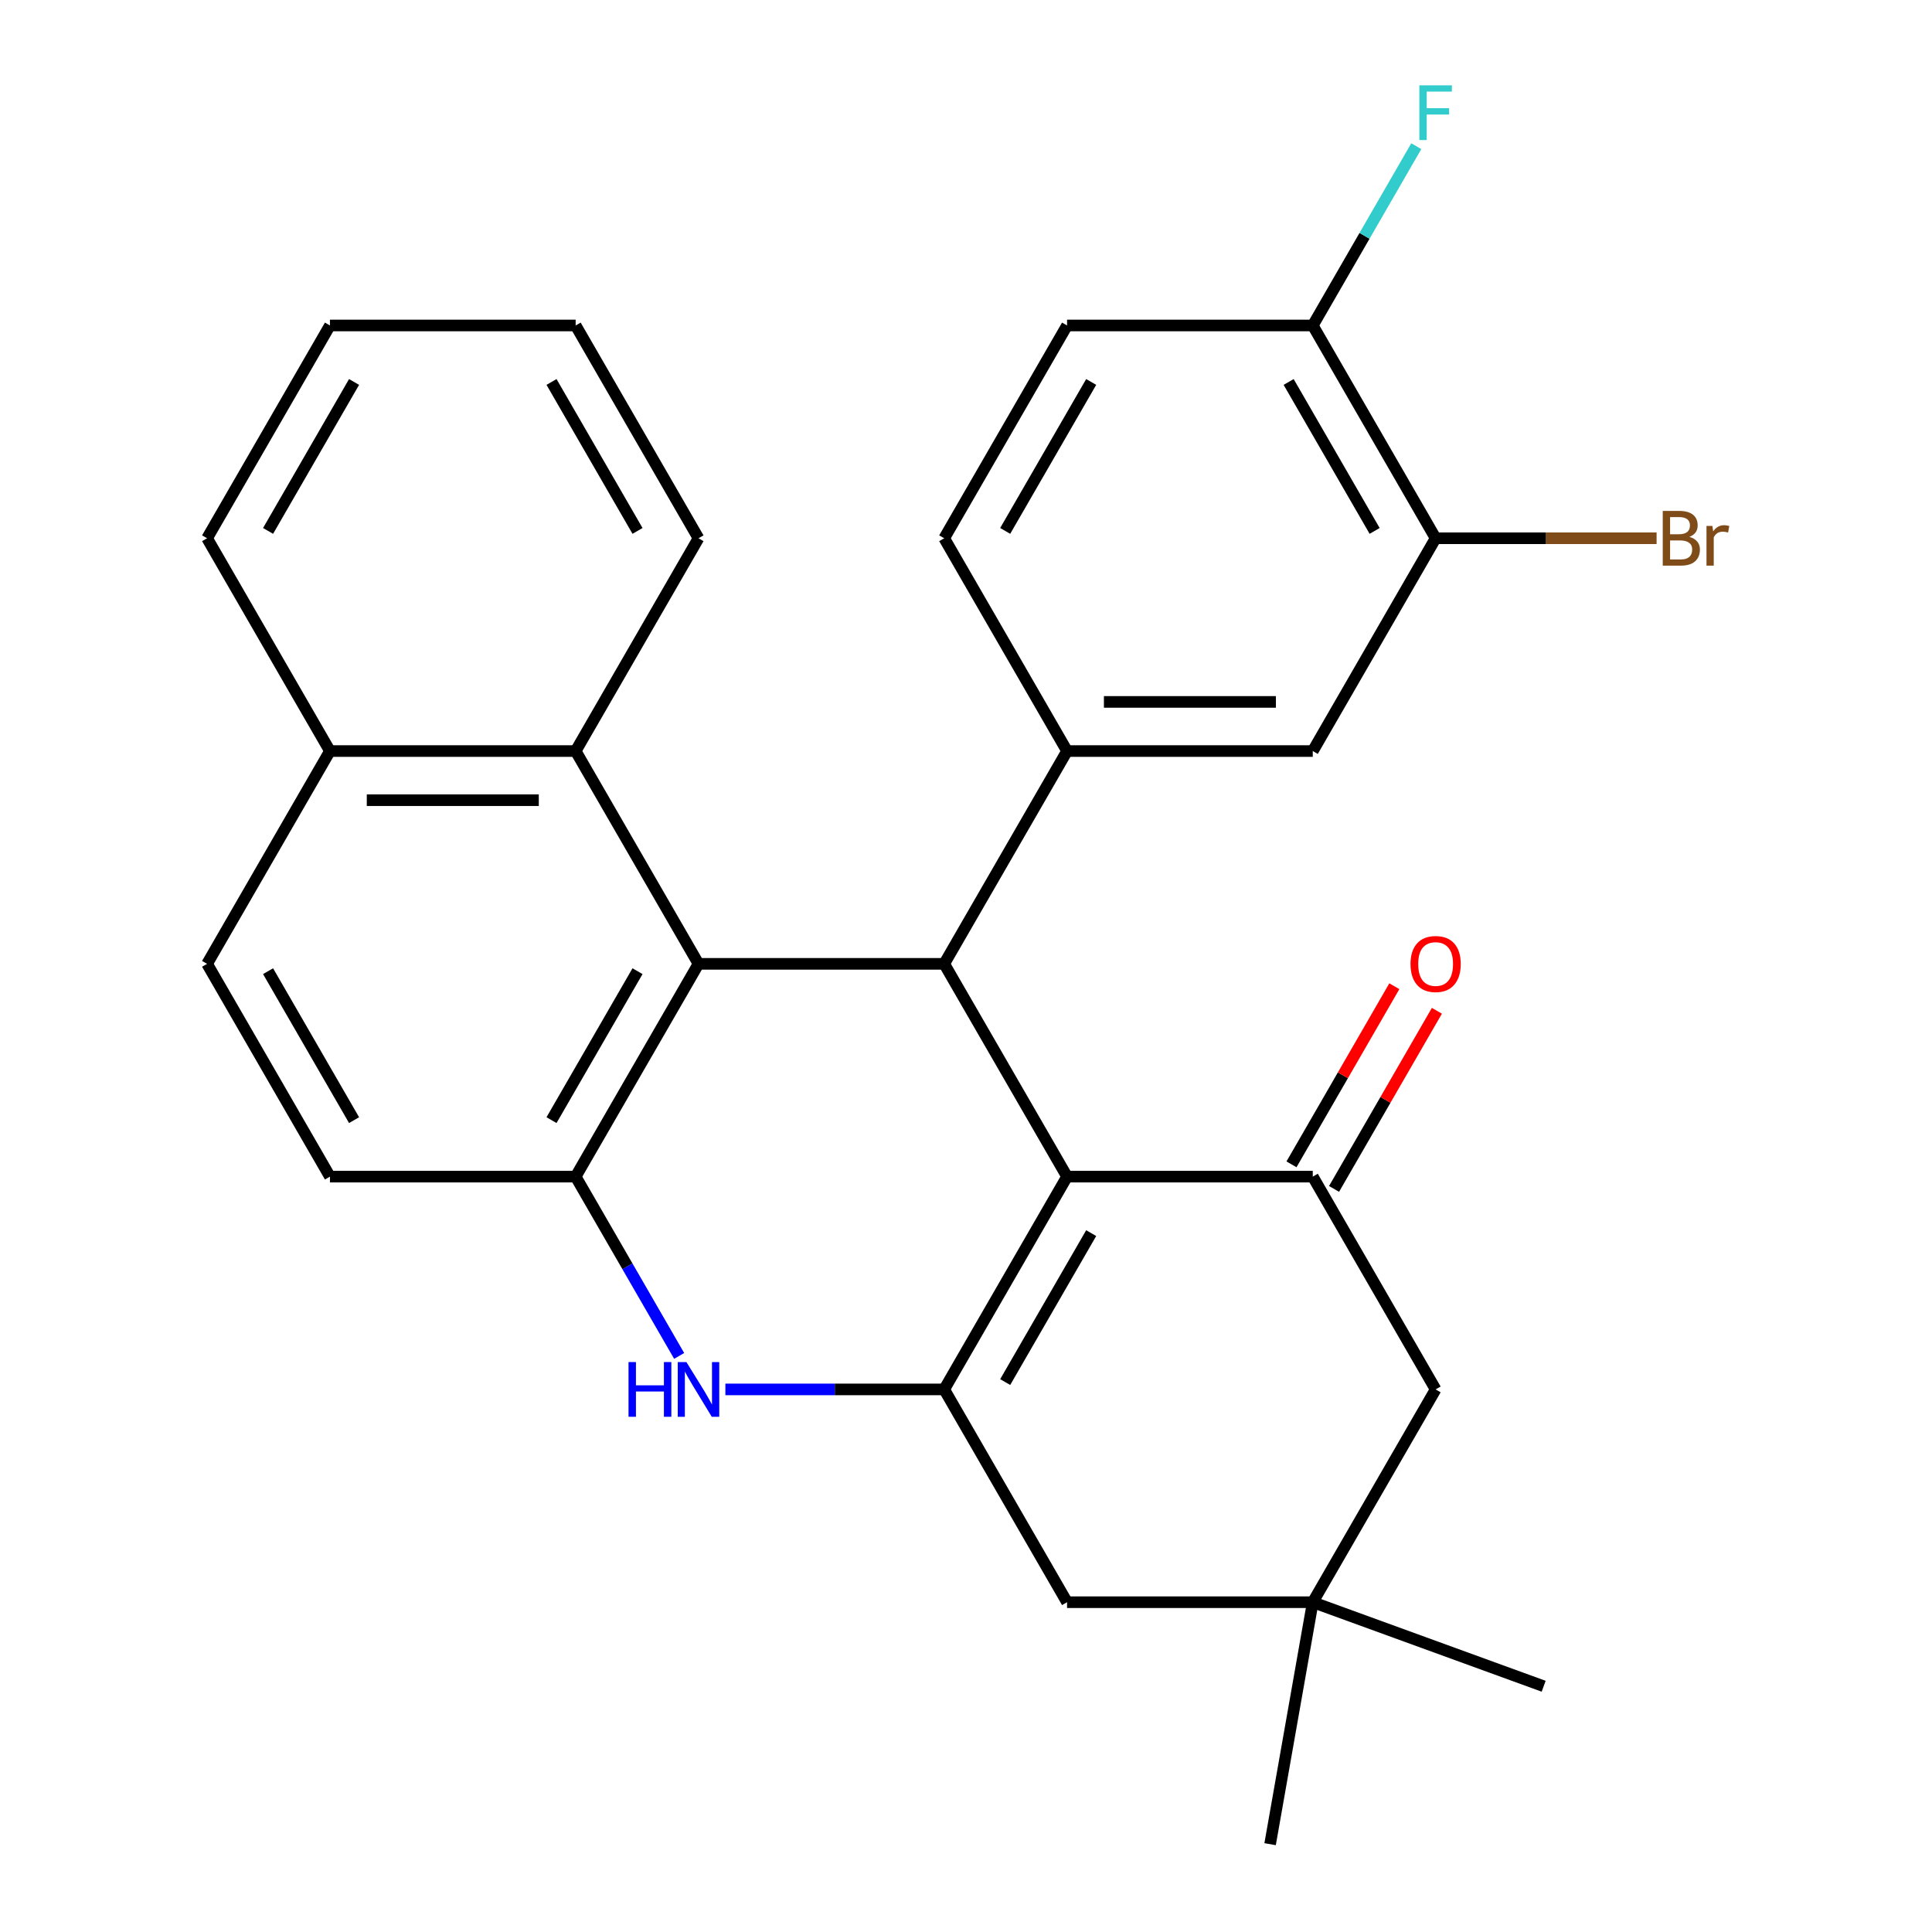 <?xml version='1.0' encoding='iso-8859-1'?>
<svg version='1.1' baseProfile='full'
              xmlns='http://www.w3.org/2000/svg'
                      xmlns:rdkit='http://www.rdkit.org/xml'
                      xmlns:xlink='http://www.w3.org/1999/xlink'
                  xml:space='preserve'
width='1000px' height='1000px' viewBox='0 0 1000 1000'>
<!-- END OF HEADER -->
<rect style='opacity:1.0;fill:#FFFFFF;stroke:none' width='1000' height='1000' x='0' y='0'> </rect>
<path class='bond-0' d='M 552.309,609.021 L 488.72,719.16' style='fill:none;fill-rule:evenodd;stroke:#000000;stroke-width:6px;stroke-linecap:butt;stroke-linejoin:miter;stroke-opacity:1' />
<path class='bond-0' d='M 564.799,638.26 L 520.287,715.357' style='fill:none;fill-rule:evenodd;stroke:#000000;stroke-width:6px;stroke-linecap:butt;stroke-linejoin:miter;stroke-opacity:1' />
<path class='bond-1' d='M 552.309,609.021 L 488.72,498.882' style='fill:none;fill-rule:evenodd;stroke:#000000;stroke-width:6px;stroke-linecap:butt;stroke-linejoin:miter;stroke-opacity:1' />
<path class='bond-4' d='M 552.309,609.021 L 679.487,609.021' style='fill:none;fill-rule:evenodd;stroke:#000000;stroke-width:6px;stroke-linecap:butt;stroke-linejoin:miter;stroke-opacity:1' />
<path class='bond-3' d='M 488.72,719.16 L 432.091,719.16' style='fill:none;fill-rule:evenodd;stroke:#000000;stroke-width:6px;stroke-linecap:butt;stroke-linejoin:miter;stroke-opacity:1' />
<path class='bond-3' d='M 432.091,719.16 L 375.462,719.16' style='fill:none;fill-rule:evenodd;stroke:#0000FF;stroke-width:6px;stroke-linecap:butt;stroke-linejoin:miter;stroke-opacity:1' />
<path class='bond-9' d='M 488.72,719.16 L 552.309,829.3' style='fill:none;fill-rule:evenodd;stroke:#000000;stroke-width:6px;stroke-linecap:butt;stroke-linejoin:miter;stroke-opacity:1' />
<path class='bond-2' d='M 488.72,498.882 L 361.543,498.882' style='fill:none;fill-rule:evenodd;stroke:#000000;stroke-width:6px;stroke-linecap:butt;stroke-linejoin:miter;stroke-opacity:1' />
<path class='bond-6' d='M 488.72,498.882 L 552.309,388.743' style='fill:none;fill-rule:evenodd;stroke:#000000;stroke-width:6px;stroke-linecap:butt;stroke-linejoin:miter;stroke-opacity:1' />
<path class='bond-5' d='M 361.543,498.882 L 297.954,609.021' style='fill:none;fill-rule:evenodd;stroke:#000000;stroke-width:6px;stroke-linecap:butt;stroke-linejoin:miter;stroke-opacity:1' />
<path class='bond-5' d='M 329.976,502.685 L 285.464,579.782' style='fill:none;fill-rule:evenodd;stroke:#000000;stroke-width:6px;stroke-linecap:butt;stroke-linejoin:miter;stroke-opacity:1' />
<path class='bond-7' d='M 361.543,498.882 L 297.954,388.743' style='fill:none;fill-rule:evenodd;stroke:#000000;stroke-width:6px;stroke-linecap:butt;stroke-linejoin:miter;stroke-opacity:1' />
<path class='bond-29' d='M 351.532,701.821 L 324.743,655.421' style='fill:none;fill-rule:evenodd;stroke:#0000FF;stroke-width:6px;stroke-linecap:butt;stroke-linejoin:miter;stroke-opacity:1' />
<path class='bond-29' d='M 324.743,655.421 L 297.954,609.021' style='fill:none;fill-rule:evenodd;stroke:#000000;stroke-width:6px;stroke-linecap:butt;stroke-linejoin:miter;stroke-opacity:1' />
<path class='bond-11' d='M 679.487,609.021 L 743.076,719.16' style='fill:none;fill-rule:evenodd;stroke:#000000;stroke-width:6px;stroke-linecap:butt;stroke-linejoin:miter;stroke-opacity:1' />
<path class='bond-13' d='M 690.501,615.38 L 717.117,569.28' style='fill:none;fill-rule:evenodd;stroke:#000000;stroke-width:6px;stroke-linecap:butt;stroke-linejoin:miter;stroke-opacity:1' />
<path class='bond-13' d='M 717.117,569.28 L 743.733,523.18' style='fill:none;fill-rule:evenodd;stroke:#FF0000;stroke-width:6px;stroke-linecap:butt;stroke-linejoin:miter;stroke-opacity:1' />
<path class='bond-13' d='M 668.473,602.662 L 695.089,556.562' style='fill:none;fill-rule:evenodd;stroke:#000000;stroke-width:6px;stroke-linecap:butt;stroke-linejoin:miter;stroke-opacity:1' />
<path class='bond-13' d='M 695.089,556.562 L 721.705,510.462' style='fill:none;fill-rule:evenodd;stroke:#FF0000;stroke-width:6px;stroke-linecap:butt;stroke-linejoin:miter;stroke-opacity:1' />
<path class='bond-14' d='M 297.954,609.021 L 170.776,609.021' style='fill:none;fill-rule:evenodd;stroke:#000000;stroke-width:6px;stroke-linecap:butt;stroke-linejoin:miter;stroke-opacity:1' />
<path class='bond-8' d='M 552.309,388.743 L 679.487,388.743' style='fill:none;fill-rule:evenodd;stroke:#000000;stroke-width:6px;stroke-linecap:butt;stroke-linejoin:miter;stroke-opacity:1' />
<path class='bond-8' d='M 571.386,363.307 L 660.411,363.307' style='fill:none;fill-rule:evenodd;stroke:#000000;stroke-width:6px;stroke-linecap:butt;stroke-linejoin:miter;stroke-opacity:1' />
<path class='bond-16' d='M 552.309,388.743 L 488.72,278.603' style='fill:none;fill-rule:evenodd;stroke:#000000;stroke-width:6px;stroke-linecap:butt;stroke-linejoin:miter;stroke-opacity:1' />
<path class='bond-17' d='M 297.954,388.743 L 170.776,388.743' style='fill:none;fill-rule:evenodd;stroke:#000000;stroke-width:6px;stroke-linecap:butt;stroke-linejoin:miter;stroke-opacity:1' />
<path class='bond-17' d='M 278.877,414.178 L 189.852,414.178' style='fill:none;fill-rule:evenodd;stroke:#000000;stroke-width:6px;stroke-linecap:butt;stroke-linejoin:miter;stroke-opacity:1' />
<path class='bond-22' d='M 297.954,388.743 L 361.543,278.603' style='fill:none;fill-rule:evenodd;stroke:#000000;stroke-width:6px;stroke-linecap:butt;stroke-linejoin:miter;stroke-opacity:1' />
<path class='bond-12' d='M 679.487,388.743 L 743.076,278.603' style='fill:none;fill-rule:evenodd;stroke:#000000;stroke-width:6px;stroke-linecap:butt;stroke-linejoin:miter;stroke-opacity:1' />
<path class='bond-28' d='M 552.309,829.3 L 679.487,829.3' style='fill:none;fill-rule:evenodd;stroke:#000000;stroke-width:6px;stroke-linecap:butt;stroke-linejoin:miter;stroke-opacity:1' />
<path class='bond-10' d='M 679.487,829.3 L 743.076,719.16' style='fill:none;fill-rule:evenodd;stroke:#000000;stroke-width:6px;stroke-linecap:butt;stroke-linejoin:miter;stroke-opacity:1' />
<path class='bond-23' d='M 679.487,829.3 L 657.403,954.545' style='fill:none;fill-rule:evenodd;stroke:#000000;stroke-width:6px;stroke-linecap:butt;stroke-linejoin:miter;stroke-opacity:1' />
<path class='bond-24' d='M 679.487,829.3 L 798.995,872.797' style='fill:none;fill-rule:evenodd;stroke:#000000;stroke-width:6px;stroke-linecap:butt;stroke-linejoin:miter;stroke-opacity:1' />
<path class='bond-20' d='M 743.076,278.603 L 800.265,278.603' style='fill:none;fill-rule:evenodd;stroke:#000000;stroke-width:6px;stroke-linecap:butt;stroke-linejoin:miter;stroke-opacity:1' />
<path class='bond-20' d='M 800.265,278.603 L 857.455,278.603' style='fill:none;fill-rule:evenodd;stroke:#7F4C19;stroke-width:6px;stroke-linecap:butt;stroke-linejoin:miter;stroke-opacity:1' />
<path class='bond-30' d='M 743.076,278.603 L 679.487,168.464' style='fill:none;fill-rule:evenodd;stroke:#000000;stroke-width:6px;stroke-linecap:butt;stroke-linejoin:miter;stroke-opacity:1' />
<path class='bond-30' d='M 711.51,274.8 L 666.998,197.703' style='fill:none;fill-rule:evenodd;stroke:#000000;stroke-width:6px;stroke-linecap:butt;stroke-linejoin:miter;stroke-opacity:1' />
<path class='bond-31' d='M 170.776,609.021 L 107.187,498.882' style='fill:none;fill-rule:evenodd;stroke:#000000;stroke-width:6px;stroke-linecap:butt;stroke-linejoin:miter;stroke-opacity:1' />
<path class='bond-31' d='M 183.265,579.782 L 138.753,502.685' style='fill:none;fill-rule:evenodd;stroke:#000000;stroke-width:6px;stroke-linecap:butt;stroke-linejoin:miter;stroke-opacity:1' />
<path class='bond-15' d='M 679.487,168.464 L 552.309,168.464' style='fill:none;fill-rule:evenodd;stroke:#000000;stroke-width:6px;stroke-linecap:butt;stroke-linejoin:miter;stroke-opacity:1' />
<path class='bond-21' d='M 679.487,168.464 L 706.276,122.064' style='fill:none;fill-rule:evenodd;stroke:#000000;stroke-width:6px;stroke-linecap:butt;stroke-linejoin:miter;stroke-opacity:1' />
<path class='bond-21' d='M 706.276,122.064 L 733.065,75.664' style='fill:none;fill-rule:evenodd;stroke:#33CCCC;stroke-width:6px;stroke-linecap:butt;stroke-linejoin:miter;stroke-opacity:1' />
<path class='bond-18' d='M 488.72,278.603 L 552.309,168.464' style='fill:none;fill-rule:evenodd;stroke:#000000;stroke-width:6px;stroke-linecap:butt;stroke-linejoin:miter;stroke-opacity:1' />
<path class='bond-18' d='M 520.287,274.8 L 564.799,197.703' style='fill:none;fill-rule:evenodd;stroke:#000000;stroke-width:6px;stroke-linecap:butt;stroke-linejoin:miter;stroke-opacity:1' />
<path class='bond-19' d='M 170.776,388.743 L 107.187,498.882' style='fill:none;fill-rule:evenodd;stroke:#000000;stroke-width:6px;stroke-linecap:butt;stroke-linejoin:miter;stroke-opacity:1' />
<path class='bond-25' d='M 170.776,388.743 L 107.187,278.603' style='fill:none;fill-rule:evenodd;stroke:#000000;stroke-width:6px;stroke-linecap:butt;stroke-linejoin:miter;stroke-opacity:1' />
<path class='bond-26' d='M 361.543,278.603 L 297.954,168.464' style='fill:none;fill-rule:evenodd;stroke:#000000;stroke-width:6px;stroke-linecap:butt;stroke-linejoin:miter;stroke-opacity:1' />
<path class='bond-26' d='M 329.976,274.8 L 285.464,197.703' style='fill:none;fill-rule:evenodd;stroke:#000000;stroke-width:6px;stroke-linecap:butt;stroke-linejoin:miter;stroke-opacity:1' />
<path class='bond-32' d='M 107.187,278.603 L 170.776,168.464' style='fill:none;fill-rule:evenodd;stroke:#000000;stroke-width:6px;stroke-linecap:butt;stroke-linejoin:miter;stroke-opacity:1' />
<path class='bond-32' d='M 138.753,274.8 L 183.265,197.703' style='fill:none;fill-rule:evenodd;stroke:#000000;stroke-width:6px;stroke-linecap:butt;stroke-linejoin:miter;stroke-opacity:1' />
<path class='bond-27' d='M 297.954,168.464 L 170.776,168.464' style='fill:none;fill-rule:evenodd;stroke:#000000;stroke-width:6px;stroke-linecap:butt;stroke-linejoin:miter;stroke-opacity:1' />
<path  class='atom-4' d='M 325.323 705
L 329.163 705
L 329.163 717.04
L 343.643 717.04
L 343.643 705
L 347.483 705
L 347.483 733.32
L 343.643 733.32
L 343.643 720.24
L 329.163 720.24
L 329.163 733.32
L 325.323 733.32
L 325.323 705
' fill='#0000FF'/>
<path  class='atom-4' d='M 355.283 705
L 364.563 720
Q 365.483 721.48, 366.963 724.16
Q 368.443 726.84, 368.523 727
L 368.523 705
L 372.283 705
L 372.283 733.32
L 368.403 733.32
L 358.443 716.92
Q 357.283 715, 356.043 712.8
Q 354.843 710.6, 354.483 709.92
L 354.483 733.32
L 350.803 733.32
L 350.803 705
L 355.283 705
' fill='#0000FF'/>
<path  class='atom-14' d='M 730.076 498.962
Q 730.076 492.162, 733.436 488.362
Q 736.796 484.562, 743.076 484.562
Q 749.356 484.562, 752.716 488.362
Q 756.076 492.162, 756.076 498.962
Q 756.076 505.842, 752.676 509.762
Q 749.276 513.642, 743.076 513.642
Q 736.836 513.642, 733.436 509.762
Q 730.076 505.882, 730.076 498.962
M 743.076 510.442
Q 747.396 510.442, 749.716 507.562
Q 752.076 504.642, 752.076 498.962
Q 752.076 493.402, 749.716 490.602
Q 747.396 487.762, 743.076 487.762
Q 738.756 487.762, 736.396 490.562
Q 734.076 493.362, 734.076 498.962
Q 734.076 504.682, 736.396 507.562
Q 738.756 510.442, 743.076 510.442
' fill='#FF0000'/>
<path  class='atom-21' d='M 874.394 277.883
Q 877.114 278.643, 878.474 280.323
Q 879.874 281.963, 879.874 284.403
Q 879.874 288.323, 877.354 290.563
Q 874.874 292.763, 870.154 292.763
L 860.634 292.763
L 860.634 264.443
L 868.994 264.443
Q 873.834 264.443, 876.274 266.403
Q 878.714 268.363, 878.714 271.963
Q 878.714 276.243, 874.394 277.883
M 864.434 267.643
L 864.434 276.523
L 868.994 276.523
Q 871.794 276.523, 873.234 275.403
Q 874.714 274.243, 874.714 271.963
Q 874.714 267.643, 868.994 267.643
L 864.434 267.643
M 870.154 289.563
Q 872.914 289.563, 874.394 288.243
Q 875.874 286.923, 875.874 284.403
Q 875.874 282.083, 874.234 280.923
Q 872.634 279.723, 869.554 279.723
L 864.434 279.723
L 864.434 289.563
L 870.154 289.563
' fill='#7F4C19'/>
<path  class='atom-21' d='M 886.314 272.203
L 886.754 275.043
Q 888.914 271.843, 892.434 271.843
Q 893.554 271.843, 895.074 272.243
L 894.474 275.603
Q 892.754 275.203, 891.794 275.203
Q 890.114 275.203, 888.994 275.883
Q 887.914 276.523, 887.034 278.083
L 887.034 292.763
L 883.274 292.763
L 883.274 272.203
L 886.314 272.203
' fill='#7F4C19'/>
<path  class='atom-22' d='M 734.656 44.165
L 751.496 44.165
L 751.496 47.405
L 738.456 47.405
L 738.456 56.005
L 750.056 56.005
L 750.056 59.285
L 738.456 59.285
L 738.456 72.485
L 734.656 72.485
L 734.656 44.165
' fill='#33CCCC'/>
</svg>
